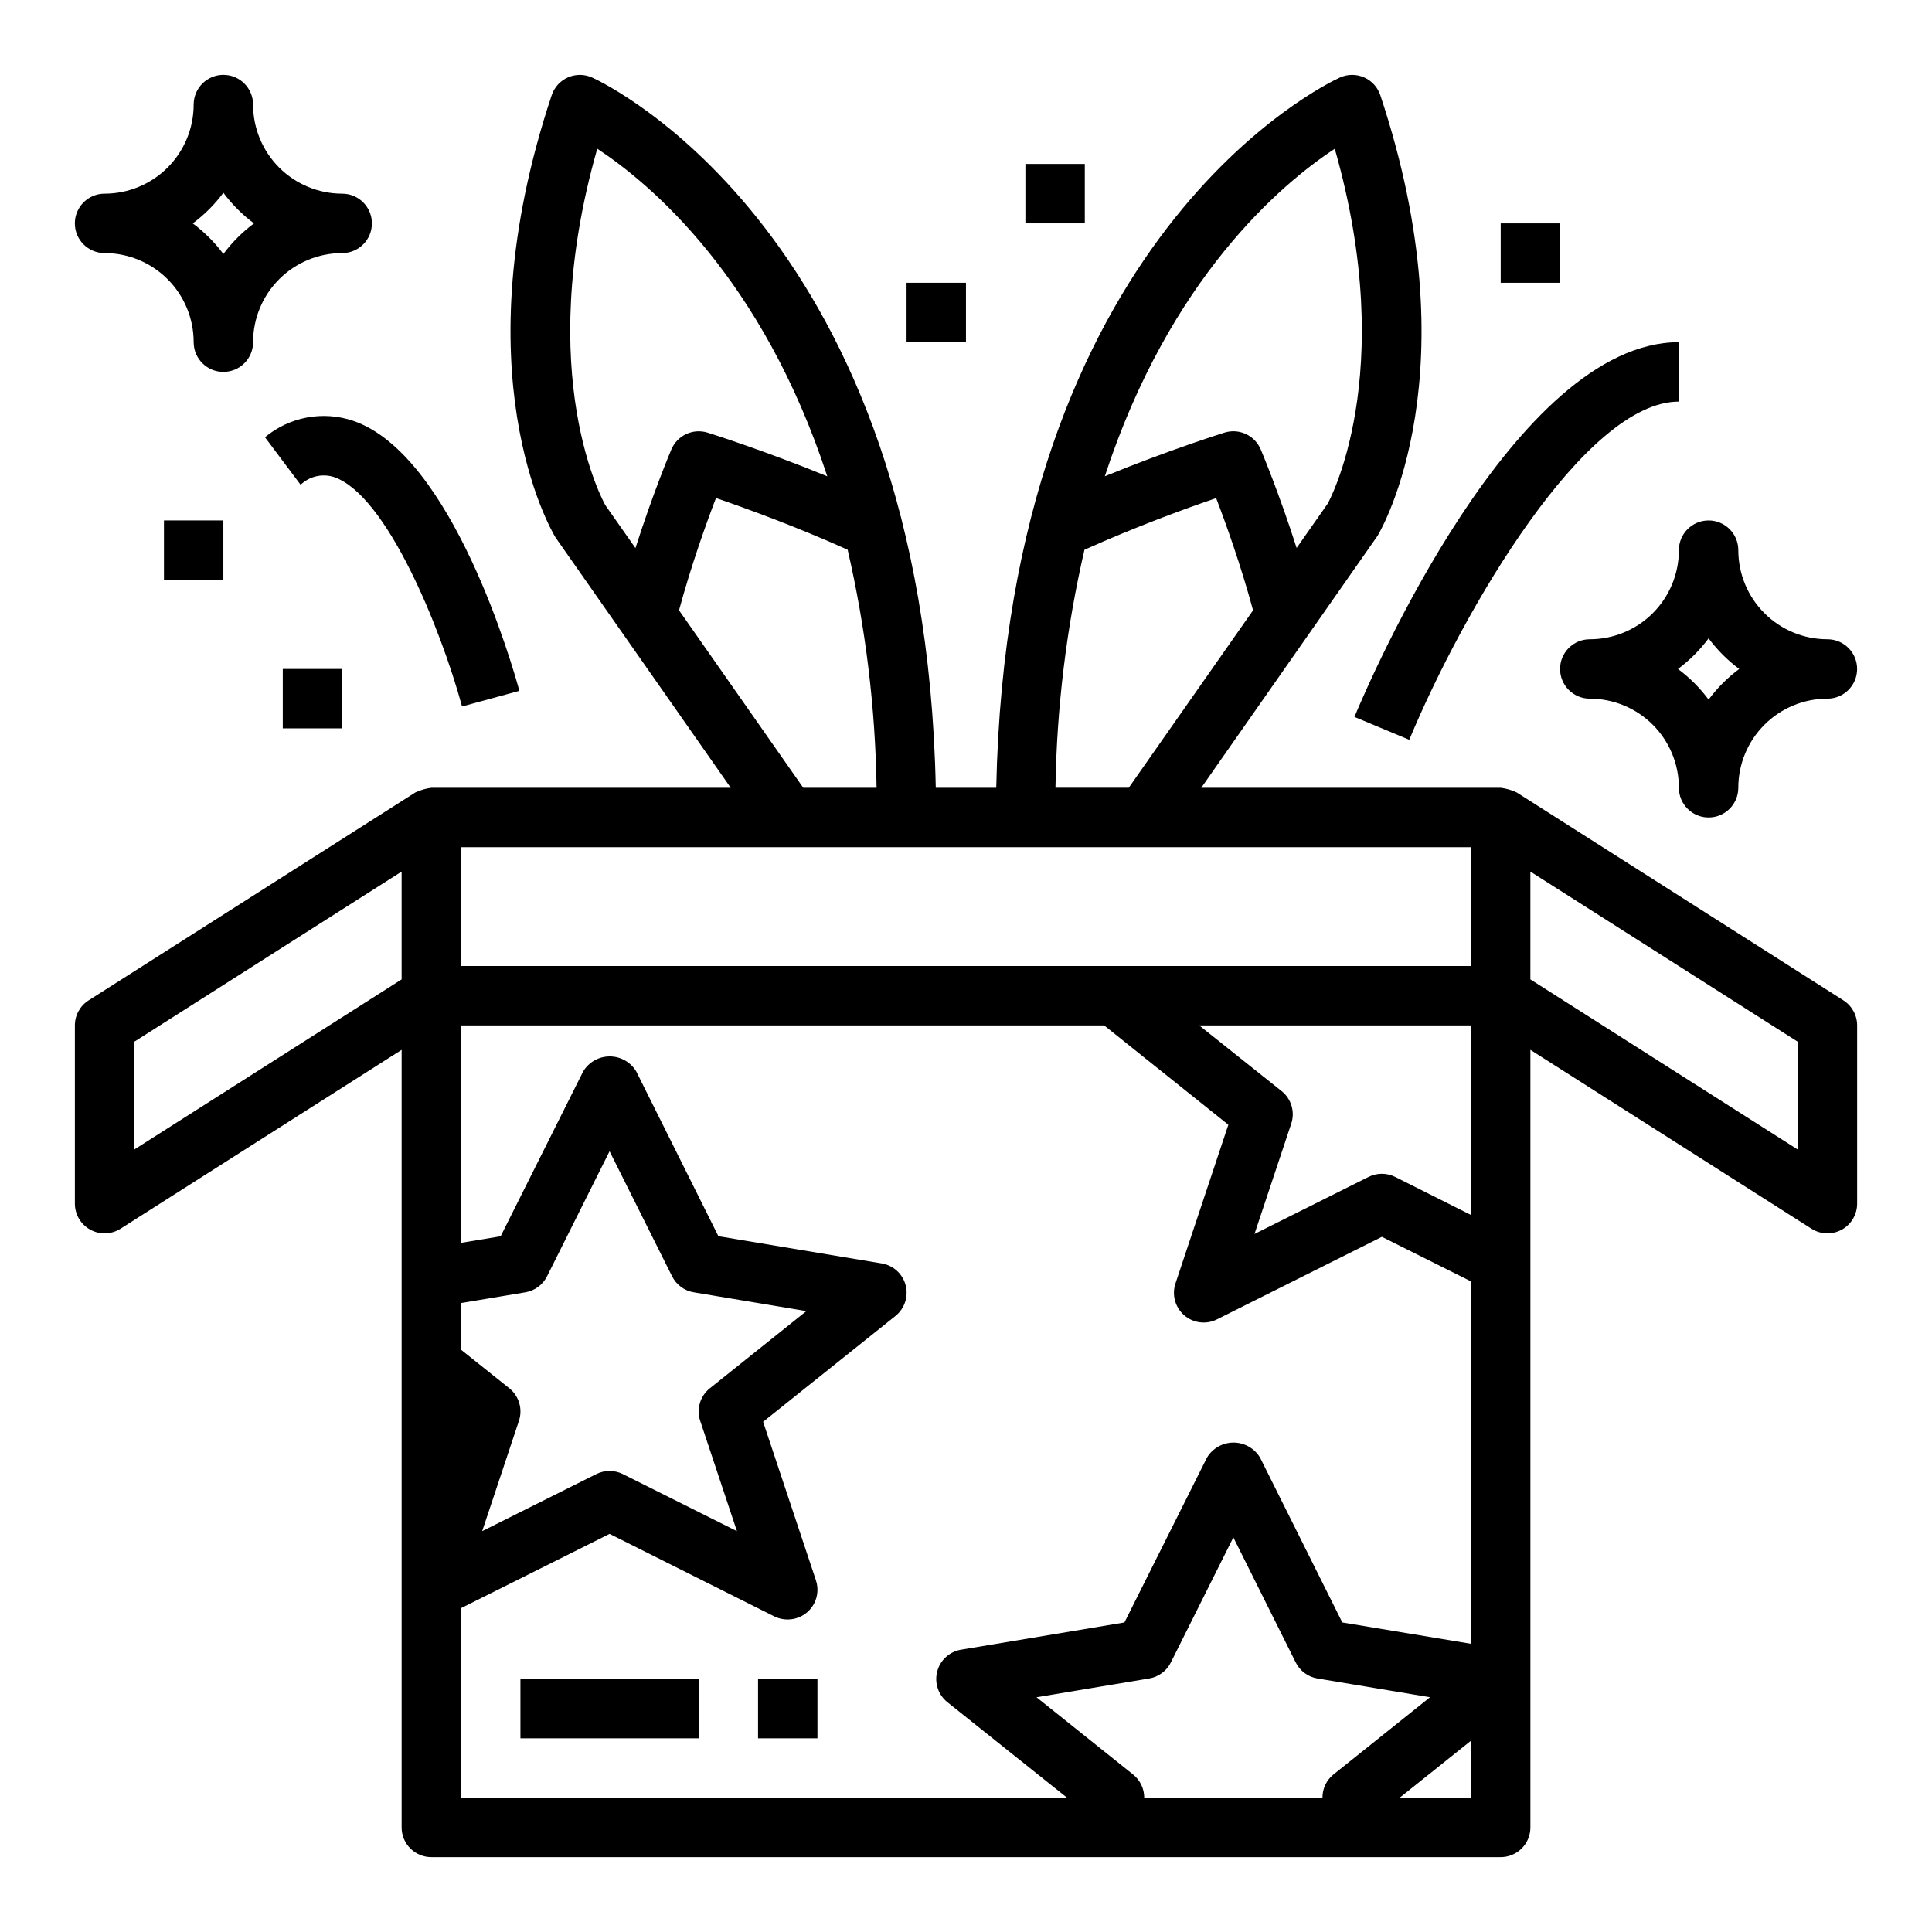 <?xml version="1.0" encoding="UTF-8"?>
<!-- Uploaded to: ICON Repo, www.iconrepo.com, Generator: ICON Repo Mixer Tools -->
<svg fill="#000000" width="800px" height="800px" version="1.1" viewBox="144 144 512 512" xmlns="http://www.w3.org/2000/svg">
 <g>
  <path d="m632.52 409.1-86.594-55.105v0.004c-1.336-0.633-2.762-1.047-4.227-1.23h-79.352l46.734-66.793c1.039-1.738 25.191-43.297 0.715-116.75h0.004c-0.707-2.117-2.277-3.832-4.32-4.723-2.043-0.895-4.371-0.875-6.402 0.047-3.652 1.652-88.055 41.848-91.062 188.22h-16.027c-2.969-146.37-87.41-186.57-91.062-188.22-2.031-0.922-4.359-0.941-6.402-0.047-2.043 0.891-3.613 2.606-4.32 4.723-24.488 73.438-0.324 115.01 1.016 117.21l46.43 66.336h-79.344c-1.465 0.184-2.891 0.598-4.227 1.23l-86.594 55.105 0.004-0.004c-2.273 1.445-3.648 3.953-3.648 6.644v47.234c0 2.871 1.566 5.519 4.086 6.902 2.519 1.383 5.59 1.281 8.016-0.262l74.492-47.402v206.07c0 2.086 0.828 4.09 2.305 5.566 1.477 1.473 3.481 2.305 5.566 2.305h283.39c2.086 0 4.09-0.832 5.566-2.305 1.477-1.477 2.305-3.481 2.305-5.566v-206.07l74.492 47.406v-0.004c2.426 1.543 5.5 1.645 8.02 0.262 2.516-1.383 4.082-4.031 4.082-6.902v-47.234c0-2.691-1.375-5.199-3.644-6.644zm-98.691 56.883-20.098-10.09c-2.215-1.109-4.824-1.109-7.039 0l-30.238 15.121 9.73-29.207v0.004c1.059-3.137 0.043-6.594-2.539-8.66l-21.84-17.406h72.023zm0-65.98h-267.65v-31.488h267.65zm-36.102-216.58c17.168 60.172-1.867 93.984-1.836 93.984l-8.273 11.809c-4.637-14.523-9.258-25.504-9.516-26.121v0.004c-1.578-3.731-5.731-5.656-9.598-4.449-0.789 0.242-14.816 4.66-31.715 11.57 17.184-52.535 46.766-77.477 60.938-86.797zm-66.328 106.27c13.531-6.094 27.031-11.02 34.891-13.688 2.59 6.754 6.566 17.84 9.785 29.734l-32.941 47.023h-19.426c0.328-21.242 2.906-42.395 7.688-63.094zm-129.1-106.27c14.168 9.32 43.754 34.258 60.938 86.805-16.902-6.91-30.961-11.328-31.715-11.57h-0.004c-3.867-1.207-8.02 0.719-9.598 4.449-0.262 0.613-4.887 11.609-9.516 26.145l-7.965-11.348c-0.207-0.344-19.367-34.195-2.16-94.48zm21.648 122.31c3.227-11.902 7.203-22.996 9.793-29.75 7.871 2.691 21.34 7.59 34.898 13.699h-0.004c4.777 20.699 7.348 41.848 7.668 63.086h-19.43zm-144.36 114.33 70.848-45.082v28.566l-70.848 45.086zm149.98 100.5 9.73 29.207-30.238-15.121 0.004-0.004c-2.219-1.105-4.824-1.105-7.039 0l-30.238 15.121 9.73-29.207v0.004c1.055-3.133 0.039-6.594-2.543-8.66l-12.789-10.211v-12.371l17.035-2.844c2.484-0.41 4.625-1.988 5.754-4.242l16.57-33.148 16.57 33.148c1.129 2.254 3.266 3.832 5.754 4.242l29.836 4.977-25.594 20.469v-0.004c-2.574 2.062-3.59 5.516-2.543 8.645zm-63.383 49.609 39.359-19.68 43.711 21.898c1.098 0.531 2.301 0.801 3.519 0.789 2.531-0.004 4.902-1.219 6.383-3.269 1.477-2.055 1.879-4.691 1.082-7.09l-14.004-42.027 35.078-28.055-0.004-0.004c2.426-1.941 3.481-5.125 2.699-8.133-0.785-3.004-3.262-5.266-6.328-5.777l-43.297-7.219-21.758-43.641c-1.477-2.484-4.152-4.004-7.043-4.004s-5.566 1.52-7.047 4.004l-21.859 43.664-10.492 1.734v-57.625h170.42l32.922 26.332-14.004 42.027c-1.02 3.031-0.105 6.375 2.312 8.469 2.414 2.09 5.859 2.512 8.707 1.066l43.676-21.859 23.617 11.809v96.039l-34.109-5.656-21.785-43.664c-1.477-2.481-4.152-4.004-7.043-4.004s-5.566 1.523-7.047 4.004l-21.859 43.664-43.297 7.219c-3.062 0.512-5.543 2.773-6.324 5.781-0.785 3.004 0.27 6.188 2.695 8.129l31.707 25.316h-160.59zm181.05 50.238c0-2.391-1.086-4.652-2.953-6.148l-25.594-20.469 29.836-4.977 0.004 0.004c2.484-0.41 4.625-1.988 5.754-4.242l16.57-33.156 16.531 33.148c1.129 2.254 3.266 3.832 5.754 4.242l29.836 4.977-25.594 20.469v-0.004c-1.855 1.504-2.926 3.769-2.914 6.156zm67.699 0 18.895-15.105v15.105zm105.48-171.78-70.848-45.082v-28.57l70.848 45.082z"/>
  <path d="m281.92 588.93h47.23v15.742h-47.23z"/>
  <path d="m344.89 588.93h15.742v15.742h-15.742z"/>
  <path d="m266.45 331.22 15.191-4.141c-1.738-6.375-17.742-62.535-44.012-71.547-8.027-2.727-16.895-1.082-23.41 4.344l9.445 12.594v0.004c2.352-2.262 5.754-3.047 8.855-2.047 13.91 4.769 28.199 39.832 33.93 60.793z"/>
  <path d="m502.94 333.99 14.531 6.062c14.438-34.652 46.602-89.625 71.453-89.625v-15.742c-43.359 0-81.75 89.141-85.984 99.305z"/>
  <path d="m187.45 281.92h15.742v15.742h-15.742z"/>
  <path d="m541.7 203.2h15.742v15.742h-15.742z"/>
  <path d="m565.31 313.41c-4.348 0-7.875 3.523-7.875 7.871s3.527 7.871 7.875 7.871c6.262 0 12.27 2.488 16.699 6.918 4.426 4.43 6.914 10.438 6.914 16.699 0 4.348 3.527 7.871 7.875 7.871 4.348 0 7.871-3.523 7.871-7.871 0-6.262 2.488-12.27 6.918-16.699 4.426-4.43 10.434-6.918 16.699-6.918 4.348 0 7.871-3.523 7.871-7.871s-3.523-7.871-7.871-7.871c-6.266 0-12.273-2.488-16.699-6.918-4.43-4.43-6.918-10.434-6.918-16.699 0-4.348-3.523-7.871-7.871-7.871-4.348 0-7.875 3.523-7.875 7.871 0 6.266-2.488 12.27-6.914 16.699-4.43 4.43-10.438 6.918-16.699 6.918zm39.605 7.871h-0.004c-3.086 2.293-5.82 5.027-8.113 8.117-2.293-3.09-5.031-5.824-8.117-8.117 3.086-2.293 5.824-5.027 8.117-8.113 2.293 3.086 5.027 5.82 8.113 8.113z"/>
  <path d="m171.71 211.07c6.262 0 12.27 2.488 16.699 6.918 4.426 4.426 6.914 10.434 6.914 16.699 0 4.348 3.527 7.871 7.875 7.871 4.348 0 7.871-3.523 7.871-7.871 0-6.266 2.488-12.273 6.918-16.699 4.426-4.43 10.434-6.918 16.699-6.918 4.348 0 7.871-3.523 7.871-7.871 0-4.348-3.523-7.875-7.871-7.875-6.266 0-12.273-2.488-16.699-6.914-4.43-4.43-6.918-10.438-6.918-16.699 0-4.348-3.523-7.875-7.871-7.875-4.348 0-7.875 3.527-7.875 7.875 0 6.262-2.488 12.27-6.914 16.699-4.43 4.426-10.438 6.914-16.699 6.914-4.348 0-7.875 3.527-7.875 7.875 0 4.348 3.527 7.871 7.875 7.871zm31.488-15.988c2.293 3.09 5.027 5.824 8.113 8.117-3.086 2.293-5.82 5.027-8.113 8.113-2.293-3.086-5.027-5.82-8.117-8.113 3.09-2.293 5.824-5.027 8.117-8.117z"/>
  <path d="m218.94 321.28h15.742v15.742h-15.742z"/>
  <path d="m384.25 218.94h15.742v15.742h-15.742z"/>
  <path d="m415.74 187.45h15.742v15.742h-15.742z"/>
 </g>
</svg>